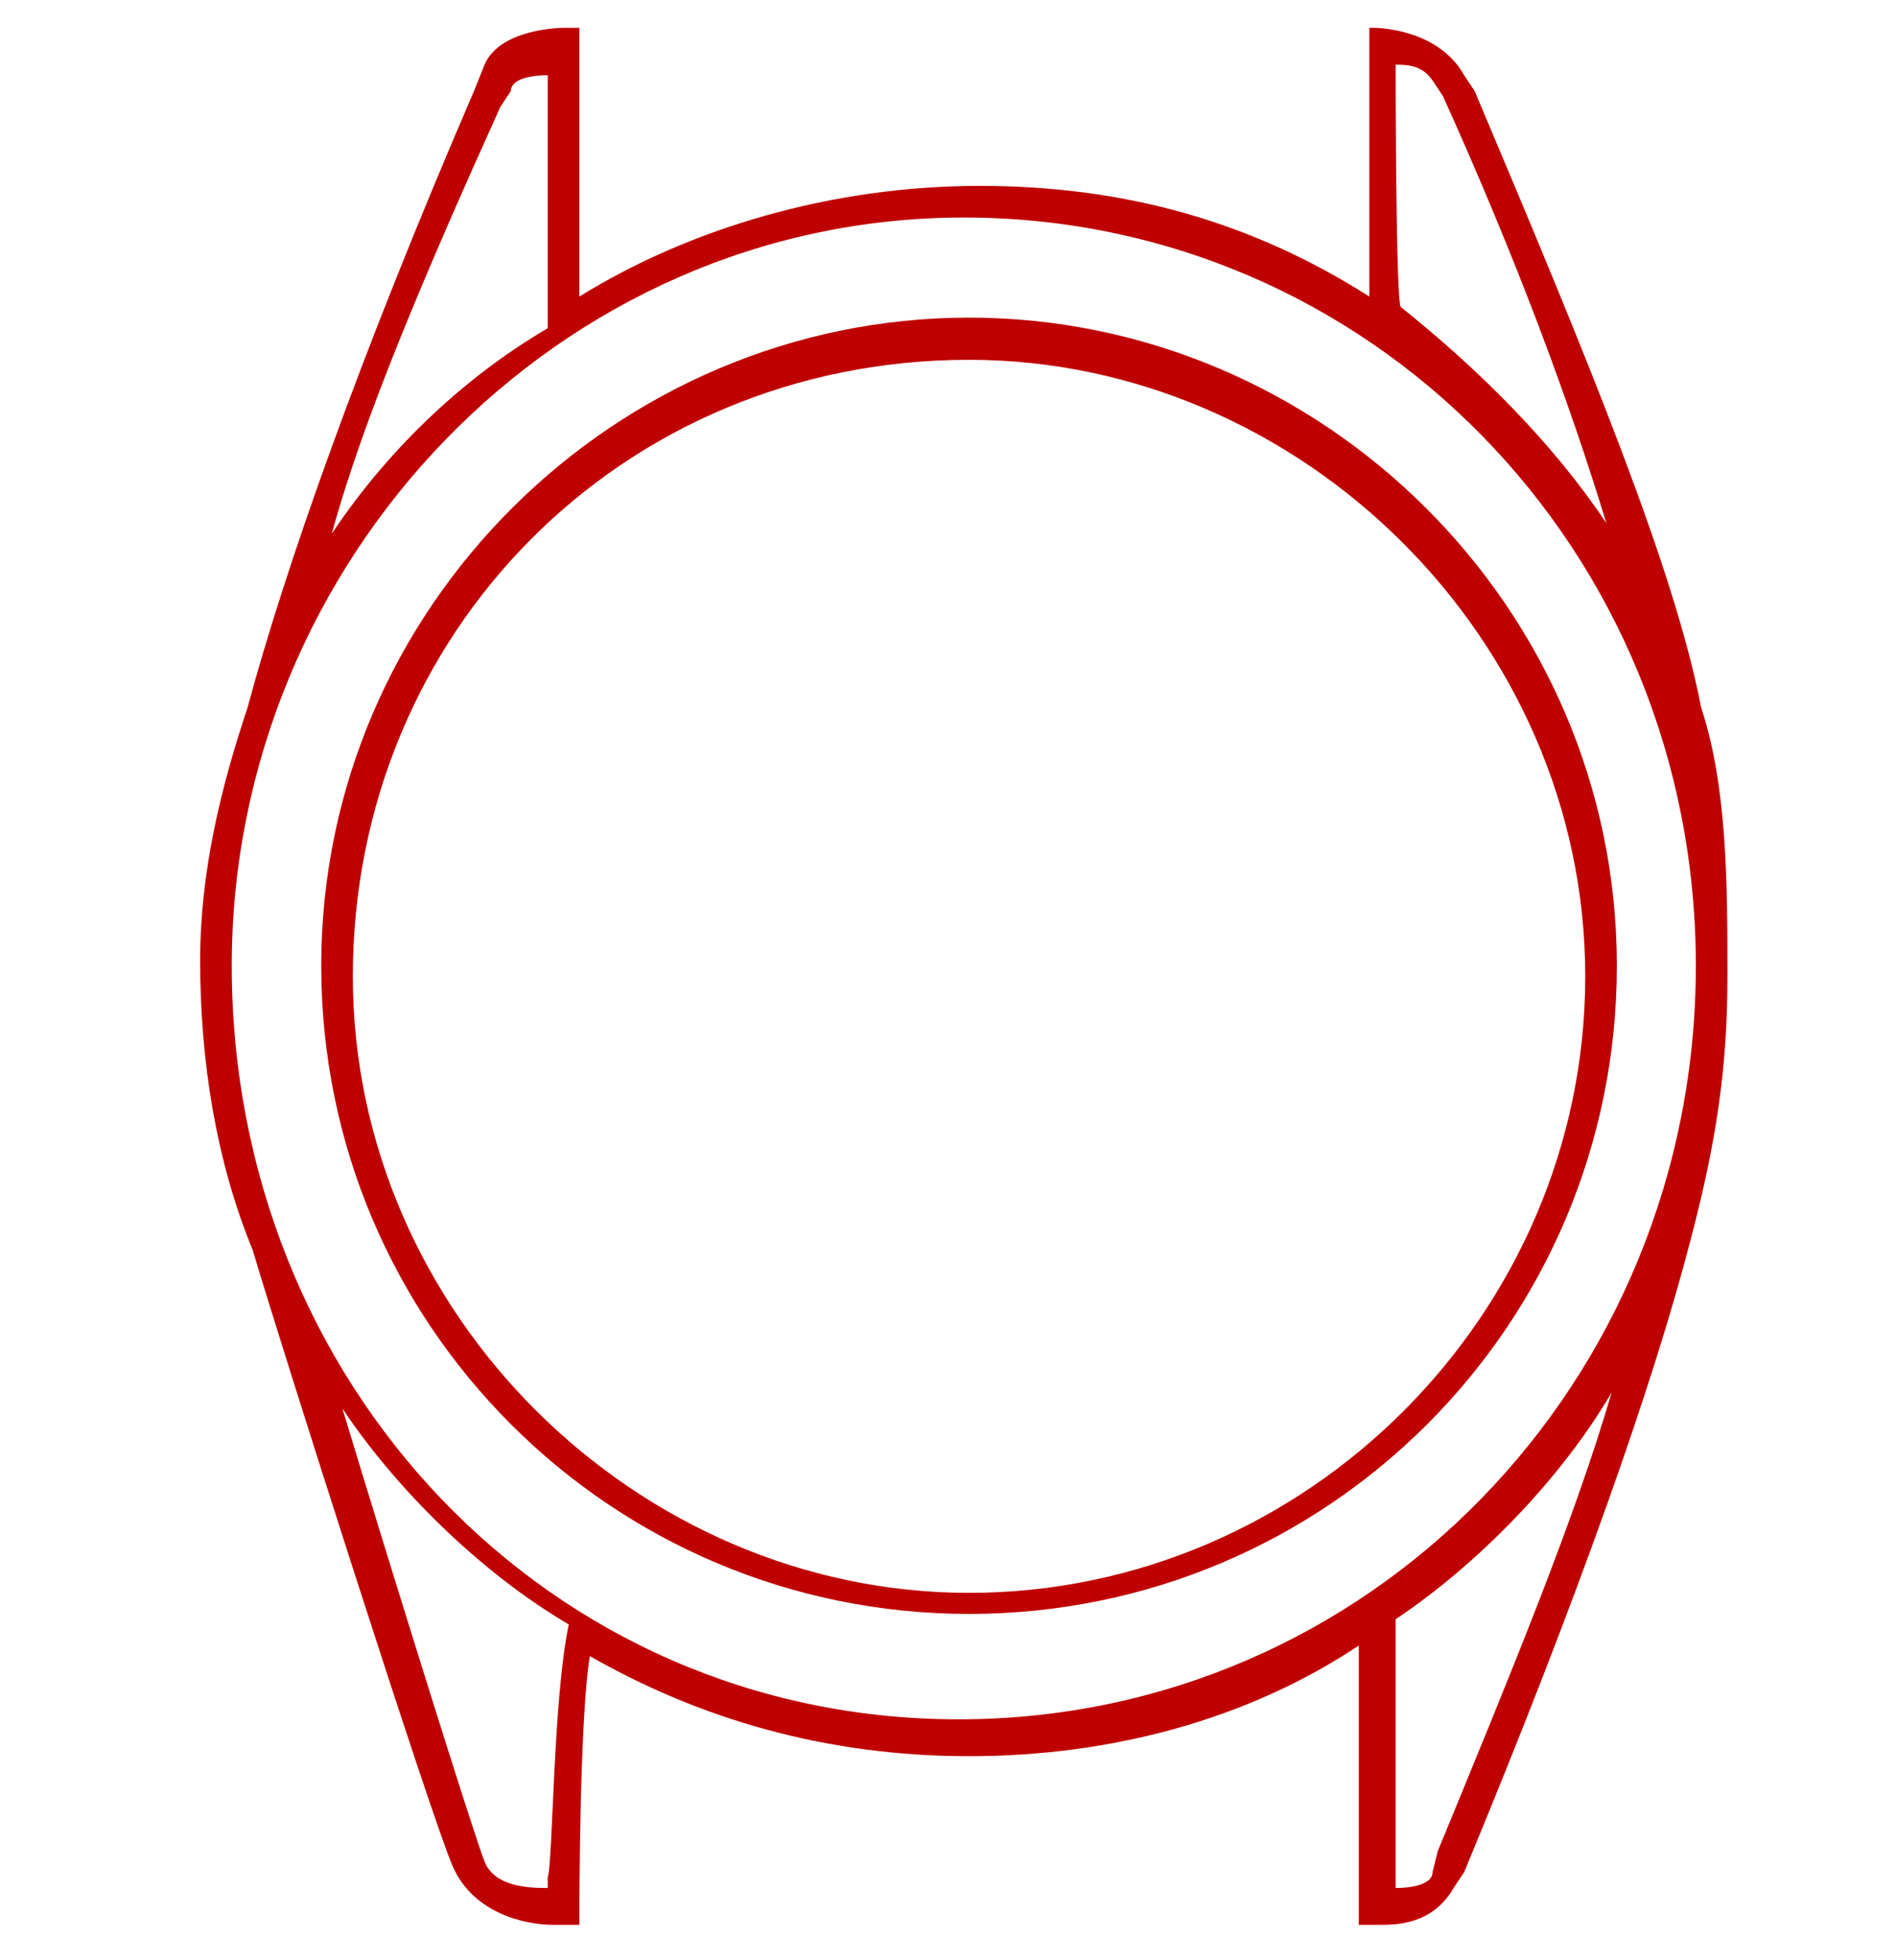 <svg width="30" height="31" viewBox="0 0 30 31" fill="none" xmlns="http://www.w3.org/2000/svg">
<g clip-path="url(#clip0_612_7382)">
<path d="M9.167 30.44C9.167 30.19 9.167 27.19 9.333 26.19C11.083 27.19 13.083 27.773 15.333 27.773C17.583 27.773 19.75 27.19 21.5 26.023V30.44H21.667H21.833C22.083 30.44 22.667 30.44 23 29.857L23.167 29.607C25 25.19 26.167 21.857 26.75 19.607C27.167 18.023 27.333 16.857 27.333 15.44C27.333 14.023 27.333 12.44 26.917 11.19C26.5 9.023 25.167 5.773 23.333 1.44L23.167 1.19C22.75 0.44 21.75 0.44 21.75 0.44H21.667V4.69C19.833 3.523 17.833 2.94 15.5 2.94C13.167 2.94 10.917 3.607 9.167 4.69V0.44H8.917C8.917 0.44 7.917 0.44 7.667 1.023L7.5 1.44C5.667 5.69 4.5 9.023 3.917 11.19C3.5 12.44 3.167 13.773 3.167 15.19C3.167 16.773 3.417 18.357 4 19.773C4.417 21.19 6.833 28.773 7.167 29.523C7.5 30.273 8.333 30.44 8.75 30.44H8.917H9.083M22.083 1.023C22.25 1.023 22.5 1.023 22.667 1.273L22.833 1.523C24 4.107 24.833 6.357 25.417 8.273C24.583 7.023 23.417 5.857 22.167 4.857C22.083 4.857 22.083 1.023 22.083 1.023ZM7.917 1.69L8.083 1.44C8.083 1.273 8.333 1.19 8.667 1.19V5.19C7.25 6.023 6.083 7.19 5.25 8.44C5.75 6.607 6.75 4.273 7.917 1.69ZM8.667 29.69V29.857C8.417 29.857 7.833 29.857 7.667 29.44C7.5 29.023 6.25 25.023 5.417 22.273C6.25 23.523 7.583 24.857 9 25.69C8.75 26.857 8.75 29.44 8.667 29.69ZM3.667 15.273C3.667 8.857 8.833 3.44 15.25 3.44C21.667 3.44 26.833 8.69 26.833 15.273C26.833 21.857 21.667 27.19 15.167 27.19C8.667 27.19 3.667 21.857 3.667 15.273ZM22.75 29.273L22.667 29.607C22.667 29.773 22.417 29.857 22.083 29.857V25.607C23.333 24.773 24.667 23.44 25.5 22.023C24.917 24.023 23.917 26.44 22.75 29.273ZM15.333 5.023C9.75 5.023 5.083 9.607 5.083 15.273C5.083 20.94 9.667 25.523 15.333 25.523C21 25.523 25.583 20.94 25.583 15.273C25.583 9.607 20.917 5.023 15.333 5.023ZM15.333 25.19C10.083 25.19 5.583 20.773 5.583 15.44C5.583 10.023 9.833 5.69 15.333 5.69C20.583 5.69 25.083 10.107 25.083 15.44C25.083 20.773 20.667 25.19 15.333 25.19Z" fill="#BE0100"/>
</g>
<defs>
<clipPath id="clip0_612_7382">
<rect width="30" height="30" fill="white" transform="translate(0 0.44)"/>
</clipPath>
</defs>
</svg>

